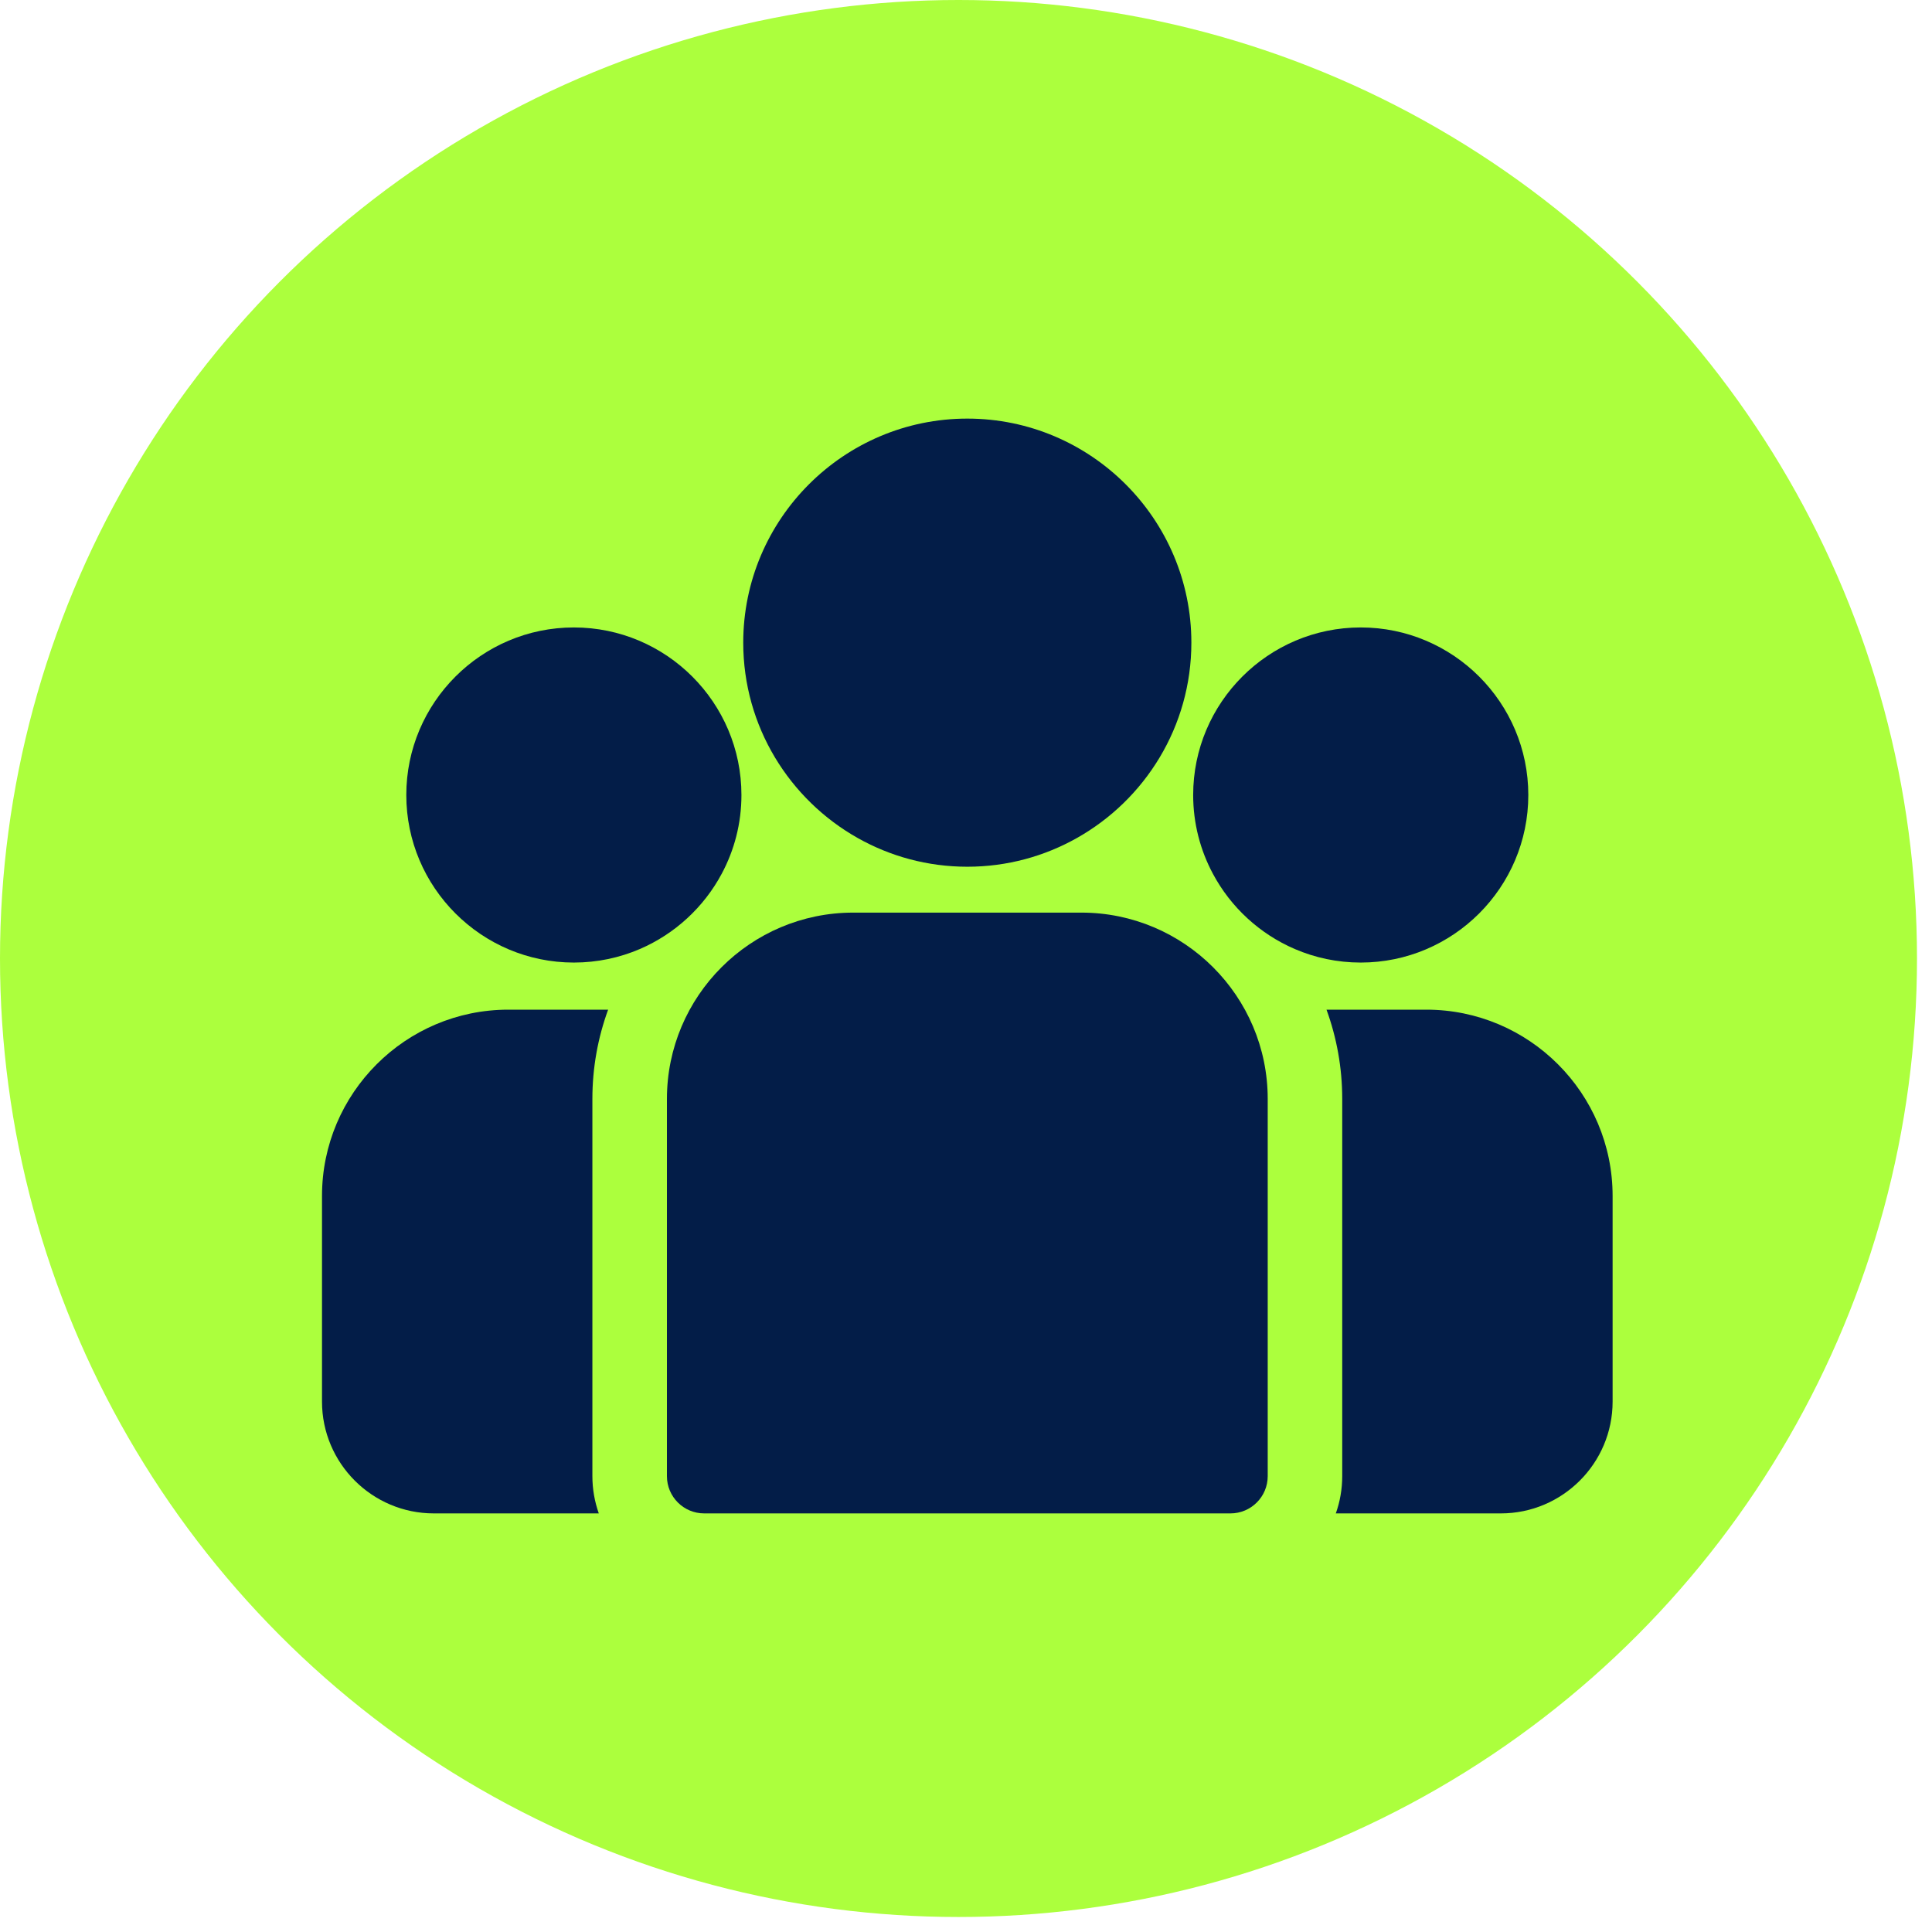 <svg width="60" height="60" viewBox="0 0 60 60" fill="none" xmlns="http://www.w3.org/2000/svg">
<circle cx="29.767" cy="29.767" r="29.767" fill="#ACFF3D"/>
<path d="M44.295 31.356H41.196C41.511 32.221 41.684 33.154 41.684 34.127V45.843C41.684 46.248 41.614 46.638 41.485 47H46.61C48.524 47 50.081 45.442 50.081 43.528V37.142C50.081 33.951 47.486 31.356 44.295 31.356Z" fill="#031D48"/>
<path d="M18.397 34.127C18.397 33.154 18.57 32.221 18.886 31.356H15.786C12.596 31.356 10 33.952 10 37.142V43.528C10 45.443 11.557 47 13.472 47H18.596C18.468 46.638 18.397 46.248 18.397 45.843V34.127Z" fill="#031D48"/>
<path d="M33.584 28.342H26.498C23.307 28.342 20.712 30.937 20.712 34.128V45.843C20.712 46.482 21.23 47 21.869 47H38.213C38.852 47 39.37 46.482 39.37 45.843V34.128C39.37 30.937 36.774 28.342 33.584 28.342Z" fill="#031D48"/>
<path d="M30.041 13C26.204 13 23.082 16.122 23.082 19.958C23.082 22.561 24.519 24.834 26.64 26.027C27.646 26.593 28.806 26.917 30.041 26.917C31.275 26.917 32.435 26.593 33.441 26.027C35.563 24.834 36.999 22.561 36.999 19.958C36.999 16.122 33.878 13 30.041 13Z" fill="#031D48"/>
<path d="M17.822 19.486C14.953 19.486 12.618 21.82 12.618 24.69C12.618 27.559 14.953 29.893 17.822 29.893C18.55 29.893 19.243 29.743 19.873 29.472C20.961 29.003 21.859 28.173 22.414 27.134C22.804 26.405 23.026 25.573 23.026 24.69C23.026 21.82 20.692 19.486 17.822 19.486Z" fill="#031D48"/>
<path d="M42.259 19.486C39.39 19.486 37.055 21.82 37.055 24.69C37.055 25.573 37.277 26.405 37.667 27.134C38.222 28.174 39.12 29.003 40.209 29.472C40.838 29.743 41.531 29.893 42.259 29.893C45.129 29.893 47.463 27.559 47.463 24.69C47.463 21.82 45.129 19.486 42.259 19.486Z" fill="#031D48"/>
</svg>
